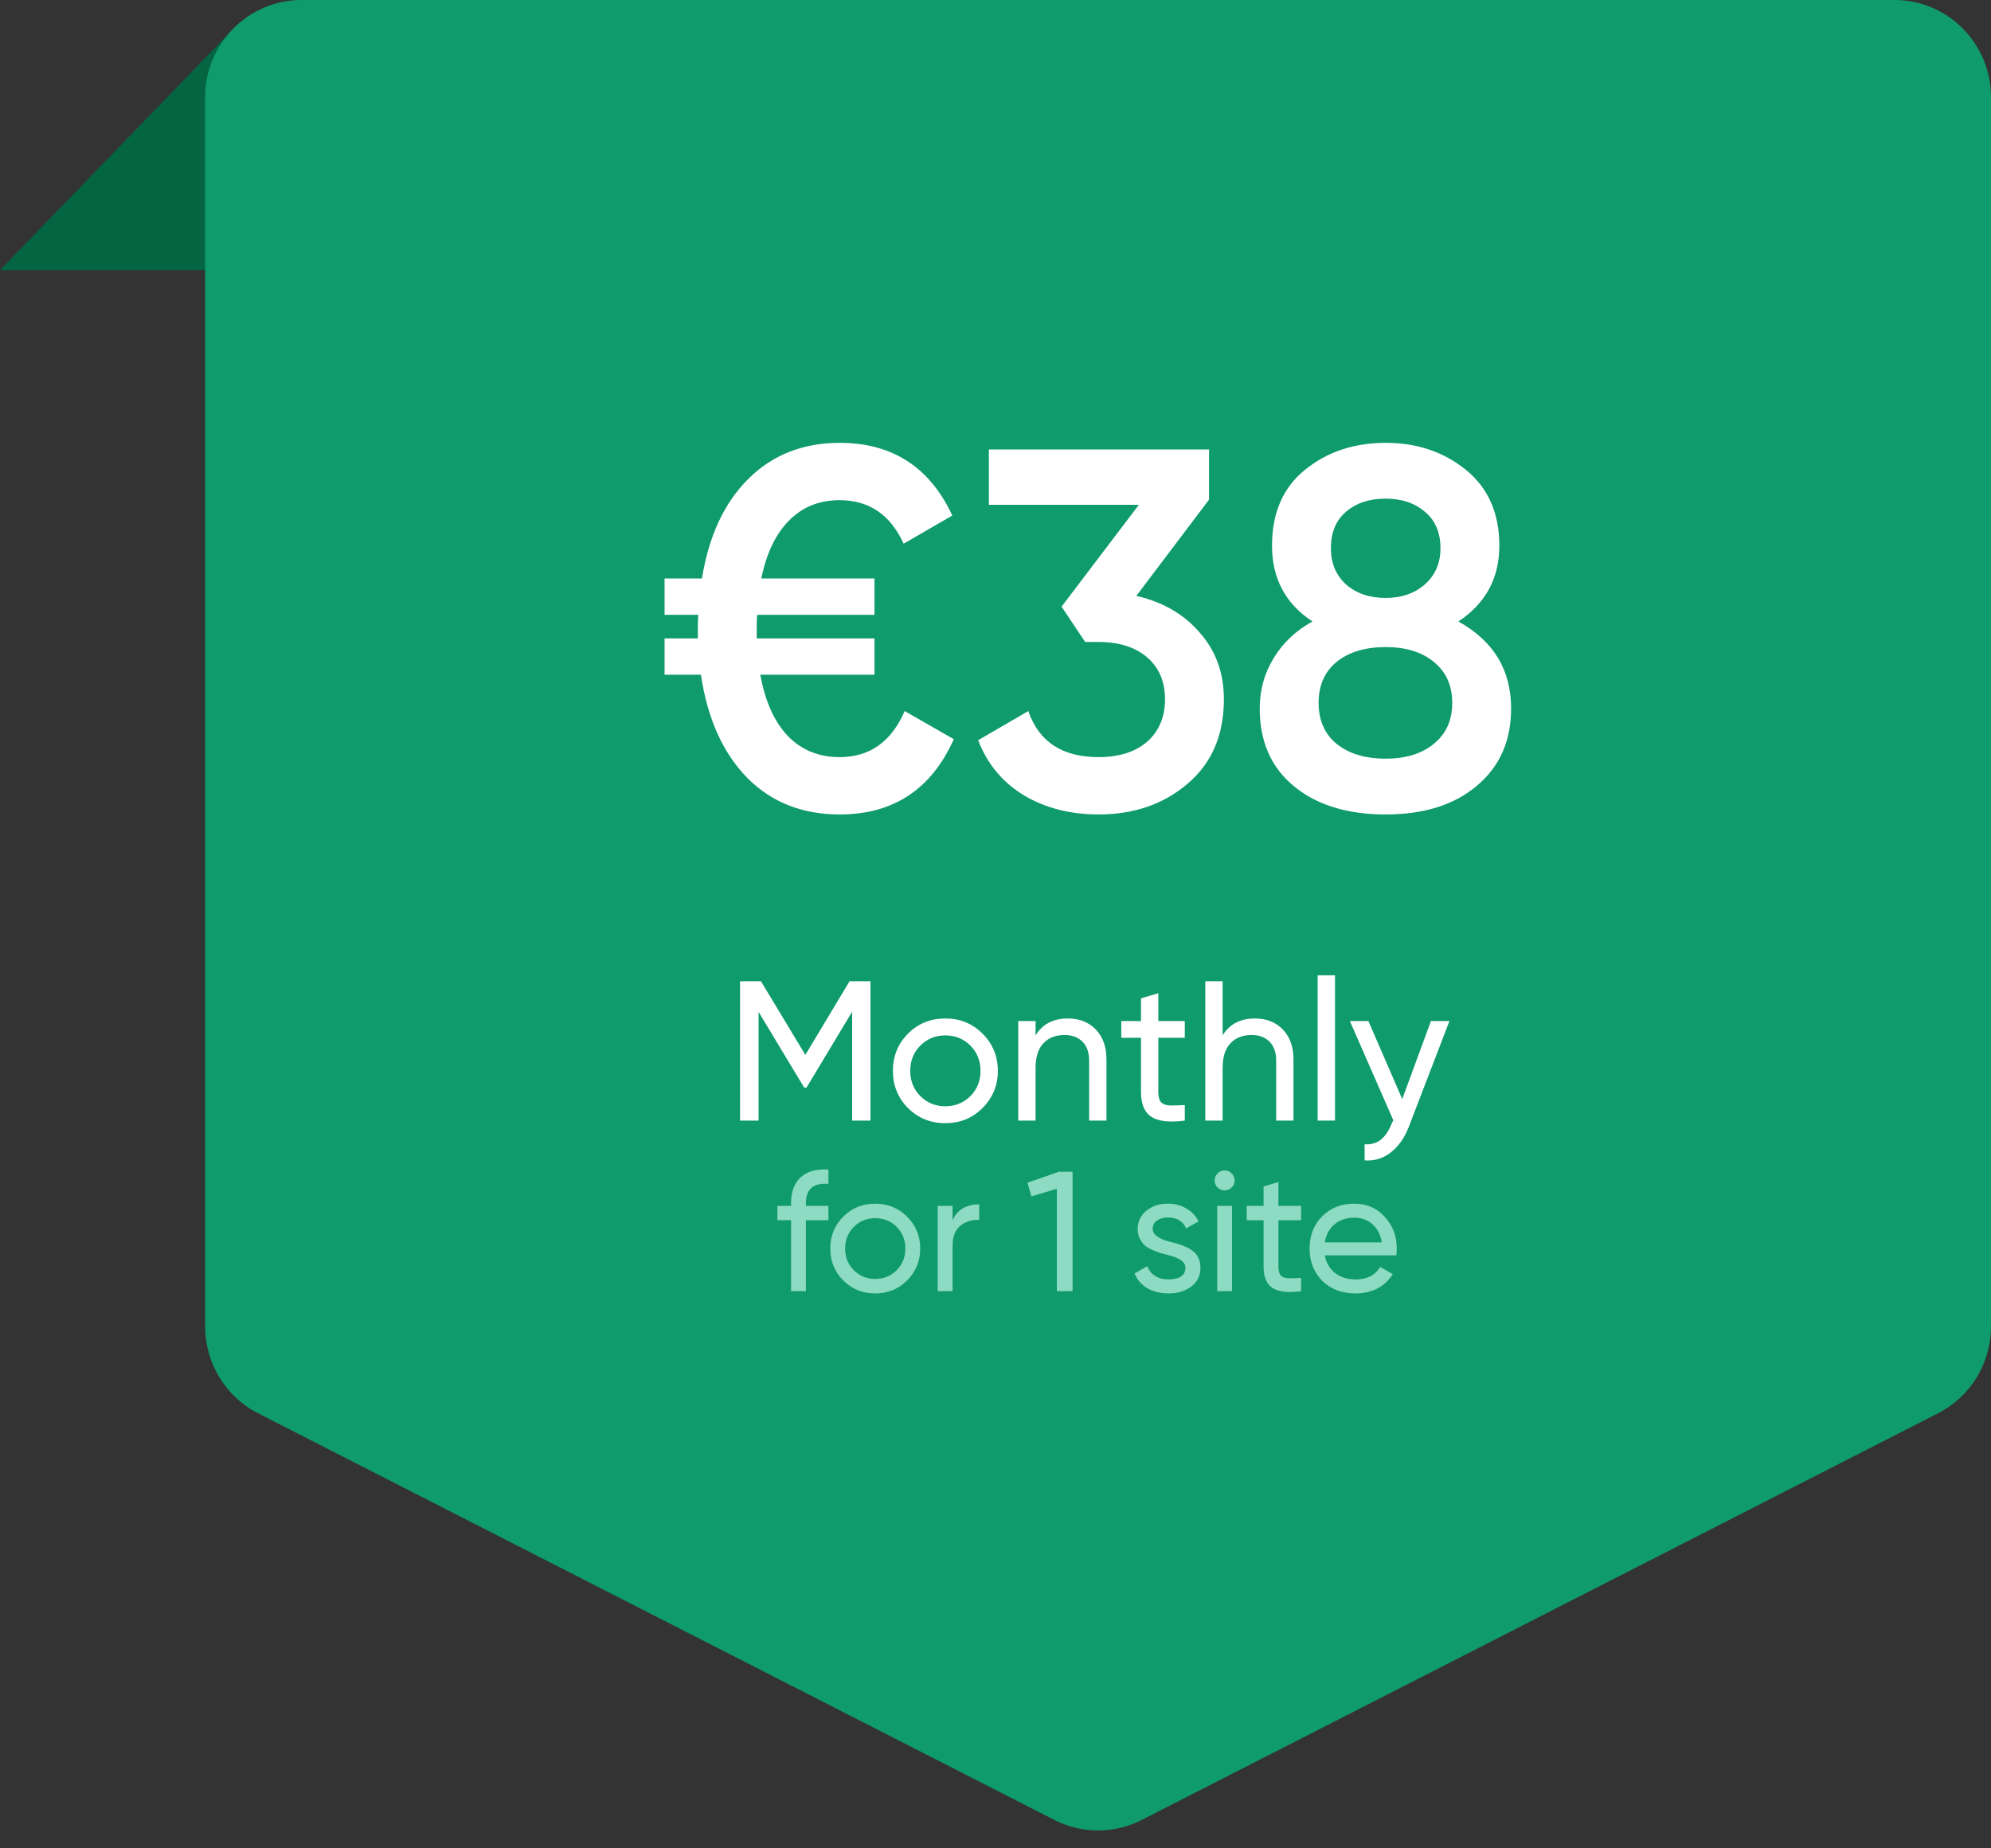 <?xml version="1.0" encoding="UTF-8"?> <svg xmlns="http://www.w3.org/2000/svg" width="140" height="130" viewBox="0 0 140 130" fill="none"><rect x="0" y="0" width="140" height="130" fill="#333333" stroke="none"/> <g clip-path="url(#clip0_105_7803)"> <path d="M0 19L16.201 2.241V19H0Z" fill="#046543"></path> <path d="M14.424 6.841C14.424 3.062 17.463 -0.001 21.212 -0.001H133.212C136.96 -0.001 140 3.062 140 6.841V93.295C140 95.874 138.561 98.234 136.28 99.399L80.28 128.004C78.351 128.989 76.072 128.989 74.143 128.004L18.143 99.399C15.862 98.234 14.424 95.874 14.424 93.295V6.841Z" fill="#0F9B6B"></path> <path d="M63.614 50.011L67.07 51.991C65.486 55.519 62.81 57.283 59.042 57.283C56.402 57.283 54.23 56.419 52.526 54.691C50.822 52.939 49.742 50.527 49.286 47.455H46.73V44.899H49.07V44.215C49.07 43.711 49.082 43.387 49.106 43.243H46.73V40.687H49.358C49.838 37.711 50.918 35.383 52.598 33.703C54.302 31.999 56.45 31.147 59.042 31.147C62.738 31.147 65.378 32.851 66.962 36.259L63.542 38.239C62.606 36.199 61.106 35.179 59.042 35.179C57.602 35.179 56.414 35.659 55.478 36.619C54.542 37.555 53.894 38.911 53.534 40.687H61.49V43.243H53.246C53.222 43.387 53.21 43.711 53.21 44.215V44.899H61.49V47.455H53.462C53.798 49.327 54.446 50.767 55.406 51.775C56.366 52.759 57.578 53.251 59.042 53.251C61.154 53.251 62.678 52.171 63.614 50.011ZM85.015 35.143L79.903 41.911C81.775 42.343 83.263 43.207 84.367 44.503C85.495 45.775 86.059 47.335 86.059 49.183C86.059 51.703 85.207 53.683 83.503 55.123C81.823 56.563 79.735 57.283 77.239 57.283C75.271 57.283 73.531 56.839 72.019 55.951C70.507 55.039 69.427 53.743 68.779 52.063L72.307 50.011C73.051 52.171 74.695 53.251 77.239 53.251C78.679 53.251 79.819 52.891 80.659 52.171C81.499 51.427 81.919 50.431 81.919 49.183C81.919 47.935 81.499 46.951 80.659 46.231C79.819 45.511 78.679 45.151 77.239 45.151H76.303L74.647 42.667L80.083 35.503H69.535V31.615H85.015V35.143ZM102.548 43.711C105.02 45.079 106.256 47.119 106.256 49.831C106.256 52.111 105.452 53.923 103.844 55.267C102.26 56.611 100.124 57.283 97.436 57.283C94.748 57.283 92.6 56.623 90.992 55.303C89.384 53.983 88.58 52.159 88.58 49.831C88.58 48.535 88.904 47.359 89.552 46.303C90.2 45.223 91.112 44.359 92.288 43.711C90.392 42.463 89.444 40.687 89.444 38.383C89.444 36.079 90.212 34.303 91.748 33.055C93.308 31.783 95.204 31.147 97.436 31.147C99.644 31.147 101.528 31.783 103.088 33.055C104.648 34.327 105.428 36.103 105.428 38.383C105.428 40.663 104.468 42.439 102.548 43.711ZM97.436 35.071C96.284 35.071 95.348 35.383 94.628 36.007C93.932 36.607 93.584 37.459 93.584 38.563C93.584 39.619 93.944 40.471 94.664 41.119C95.384 41.743 96.308 42.055 97.436 42.055C98.54 42.055 99.452 41.743 100.172 41.119C100.916 40.471 101.288 39.619 101.288 38.563C101.288 37.459 100.928 36.607 100.208 36.007C99.488 35.383 98.564 35.071 97.436 35.071ZM97.436 53.359C98.852 53.359 99.98 53.011 100.82 52.315C101.684 51.619 102.116 50.659 102.116 49.435C102.116 48.211 101.684 47.251 100.82 46.555C99.98 45.859 98.852 45.511 97.436 45.511C95.996 45.511 94.844 45.859 93.98 46.555C93.14 47.251 92.72 48.211 92.72 49.435C92.72 50.659 93.14 51.619 93.98 52.315C94.844 53.011 95.996 53.359 97.436 53.359Z" fill="white"></path> <path d="M59.738 69.015H61.208V78.815H59.92V71.157L56.714 76.491H56.546L53.34 71.171V78.815H52.038V69.015H53.508L56.63 74.195L59.738 69.015ZM69.086 77.933C68.377 78.643 67.504 78.997 66.468 78.997C65.432 78.997 64.559 78.643 63.85 77.933C63.141 77.224 62.786 76.351 62.786 75.315C62.786 74.279 63.141 73.407 63.85 72.697C64.559 71.988 65.432 71.633 66.468 71.633C67.504 71.633 68.377 71.988 69.086 72.697C69.805 73.416 70.164 74.289 70.164 75.315C70.164 76.342 69.805 77.215 69.086 77.933ZM66.468 77.807C67.168 77.807 67.756 77.569 68.232 77.093C68.708 76.617 68.946 76.025 68.946 75.315C68.946 74.606 68.708 74.013 68.232 73.537C67.756 73.061 67.168 72.823 66.468 72.823C65.777 72.823 65.194 73.061 64.718 73.537C64.242 74.013 64.004 74.606 64.004 75.315C64.004 76.025 64.242 76.617 64.718 77.093C65.194 77.569 65.777 77.807 66.468 77.807ZM75.086 71.633C75.907 71.633 76.565 71.895 77.06 72.417C77.554 72.931 77.802 73.631 77.802 74.517V78.815H76.584V74.587C76.584 74.027 76.43 73.589 76.122 73.271C75.814 72.954 75.389 72.795 74.848 72.795C74.222 72.795 73.728 72.991 73.364 73.383C73 73.766 72.818 74.34 72.818 75.105V78.815H71.6V71.815H72.818V72.823C73.303 72.03 74.059 71.633 75.086 71.633ZM83.31 71.815V72.991H81.448V76.785C81.448 77.131 81.513 77.378 81.644 77.527C81.784 77.667 81.994 77.742 82.274 77.751C82.554 77.751 82.9 77.742 83.31 77.723V78.815C82.237 78.955 81.453 78.867 80.958 78.549C80.473 78.232 80.23 77.644 80.23 76.785V72.991H78.844V71.815H80.23V70.219L81.448 69.855V71.815H83.31ZM88.238 71.633C89.059 71.633 89.718 71.895 90.212 72.417C90.707 72.931 90.954 73.631 90.954 74.517V78.815H89.736V74.587C89.736 74.027 89.582 73.589 89.274 73.271C88.966 72.954 88.541 72.795 88 72.795C87.375 72.795 86.88 72.991 86.516 73.383C86.152 73.766 85.97 74.34 85.97 75.105V78.815H84.752V69.015H85.97V72.823C86.456 72.03 87.212 71.633 88.238 71.633ZM93.873 78.815H92.654V68.595H93.873V78.815ZM98.601 77.303L100.617 71.815H101.919L99.063 79.249C98.755 80.043 98.33 80.645 97.789 81.055C97.257 81.475 96.645 81.662 95.955 81.615V80.481C96.813 80.547 97.443 80.071 97.845 79.053L97.971 78.787L94.919 71.815H96.221L98.601 77.303Z" fill="white"></path> <path d="M58.251 82.259V83.267C57.195 83.179 56.667 83.635 56.667 84.635V84.815H58.251V85.823H56.667V90.815H55.623V85.823H54.663V84.815H55.623V84.635C55.623 83.819 55.851 83.207 56.307 82.799C56.763 82.383 57.411 82.203 58.251 82.259ZM63.782 90.059C63.174 90.667 62.426 90.971 61.538 90.971C60.65 90.971 59.902 90.667 59.294 90.059C58.686 89.451 58.382 88.703 58.382 87.815C58.382 86.927 58.686 86.179 59.294 85.571C59.902 84.963 60.65 84.659 61.538 84.659C62.426 84.659 63.174 84.963 63.782 85.571C64.398 86.187 64.706 86.935 64.706 87.815C64.706 88.695 64.398 89.443 63.782 90.059ZM61.538 89.951C62.138 89.951 62.642 89.747 63.05 89.339C63.458 88.931 63.662 88.423 63.662 87.815C63.662 87.207 63.458 86.699 63.05 86.291C62.642 85.883 62.138 85.679 61.538 85.679C60.946 85.679 60.446 85.883 60.038 86.291C59.63 86.699 59.426 87.207 59.426 87.815C59.426 88.423 59.63 88.931 60.038 89.339C60.446 89.747 60.946 89.951 61.538 89.951ZM66.981 84.815V85.823C67.325 85.079 67.948 84.707 68.853 84.707V85.799C68.341 85.775 67.9 85.911 67.532 86.207C67.165 86.503 66.981 86.979 66.981 87.635V90.815H65.936V84.815H66.981ZM72.25 83.183L74.458 82.415H75.418V90.815H74.314V83.615L72.526 84.143L72.25 83.183ZM81.051 86.435C81.051 86.819 81.447 87.119 82.239 87.335C82.535 87.399 82.783 87.467 82.983 87.539C83.191 87.603 83.415 87.703 83.655 87.839C83.903 87.975 84.091 88.155 84.219 88.379C84.347 88.603 84.411 88.867 84.411 89.171C84.411 89.715 84.199 90.151 83.775 90.479C83.351 90.807 82.815 90.971 82.167 90.971C81.591 90.971 81.091 90.847 80.667 90.599C80.251 90.343 79.955 89.999 79.779 89.567L80.679 89.051C80.775 89.339 80.955 89.567 81.219 89.735C81.483 89.903 81.799 89.987 82.167 89.987C82.527 89.987 82.815 89.919 83.031 89.783C83.247 89.647 83.355 89.443 83.355 89.171C83.355 88.763 82.959 88.467 82.167 88.283C81.903 88.211 81.703 88.155 81.567 88.115C81.431 88.075 81.243 88.003 81.003 87.899C80.771 87.795 80.595 87.687 80.475 87.575C80.355 87.455 80.243 87.299 80.139 87.107C80.043 86.907 79.995 86.687 79.995 86.447C79.995 85.927 80.195 85.499 80.595 85.163C81.003 84.827 81.511 84.659 82.119 84.659C82.607 84.659 83.039 84.771 83.415 84.995C83.799 85.211 84.087 85.515 84.279 85.907L83.403 86.399C83.187 85.887 82.759 85.631 82.119 85.631C81.815 85.631 81.559 85.703 81.351 85.847C81.151 85.991 81.051 86.187 81.051 86.435ZM86.117 83.723C85.917 83.723 85.749 83.655 85.613 83.519C85.477 83.383 85.409 83.219 85.409 83.027C85.409 82.835 85.477 82.671 85.613 82.535C85.749 82.391 85.917 82.319 86.117 82.319C86.309 82.319 86.473 82.391 86.609 82.535C86.745 82.671 86.813 82.835 86.813 83.027C86.813 83.219 86.745 83.383 86.609 83.519C86.473 83.655 86.309 83.723 86.117 83.723ZM86.633 90.815H85.589V84.815H86.633V90.815ZM91.49 84.815V85.823H89.894V89.075C89.894 89.371 89.95 89.583 90.062 89.711C90.182 89.831 90.362 89.895 90.602 89.903C90.842 89.903 91.138 89.895 91.49 89.879V90.815C90.57 90.935 89.898 90.859 89.474 90.587C89.058 90.315 88.85 89.811 88.85 89.075V85.823H87.662V84.815H88.85V83.447L89.894 83.135V84.815H91.49ZM98.181 88.295H93.153C93.257 88.823 93.501 89.239 93.885 89.543C94.269 89.839 94.749 89.987 95.325 89.987C96.117 89.987 96.693 89.695 97.053 89.111L97.941 89.615C97.349 90.519 96.469 90.971 95.301 90.971C94.357 90.971 93.581 90.675 92.973 90.083C92.381 89.475 92.085 88.719 92.085 87.815C92.085 86.903 92.377 86.151 92.961 85.559C93.545 84.959 94.301 84.659 95.229 84.659C96.109 84.659 96.825 84.971 97.377 85.595C97.937 86.203 98.217 86.947 98.217 87.827C98.217 87.979 98.205 88.135 98.181 88.295ZM95.229 85.643C94.677 85.643 94.213 85.799 93.837 86.111C93.469 86.423 93.241 86.847 93.153 87.383H97.161C97.073 86.831 96.853 86.403 96.501 86.099C96.149 85.795 95.725 85.643 95.229 85.643Z" fill="#AEEBD9" fill-opacity="0.8"></path> </g> <defs> <clipPath id="clip0_105_7803"> <rect width="140" height="130" fill="white"></rect> </clipPath> </defs> </svg> 
